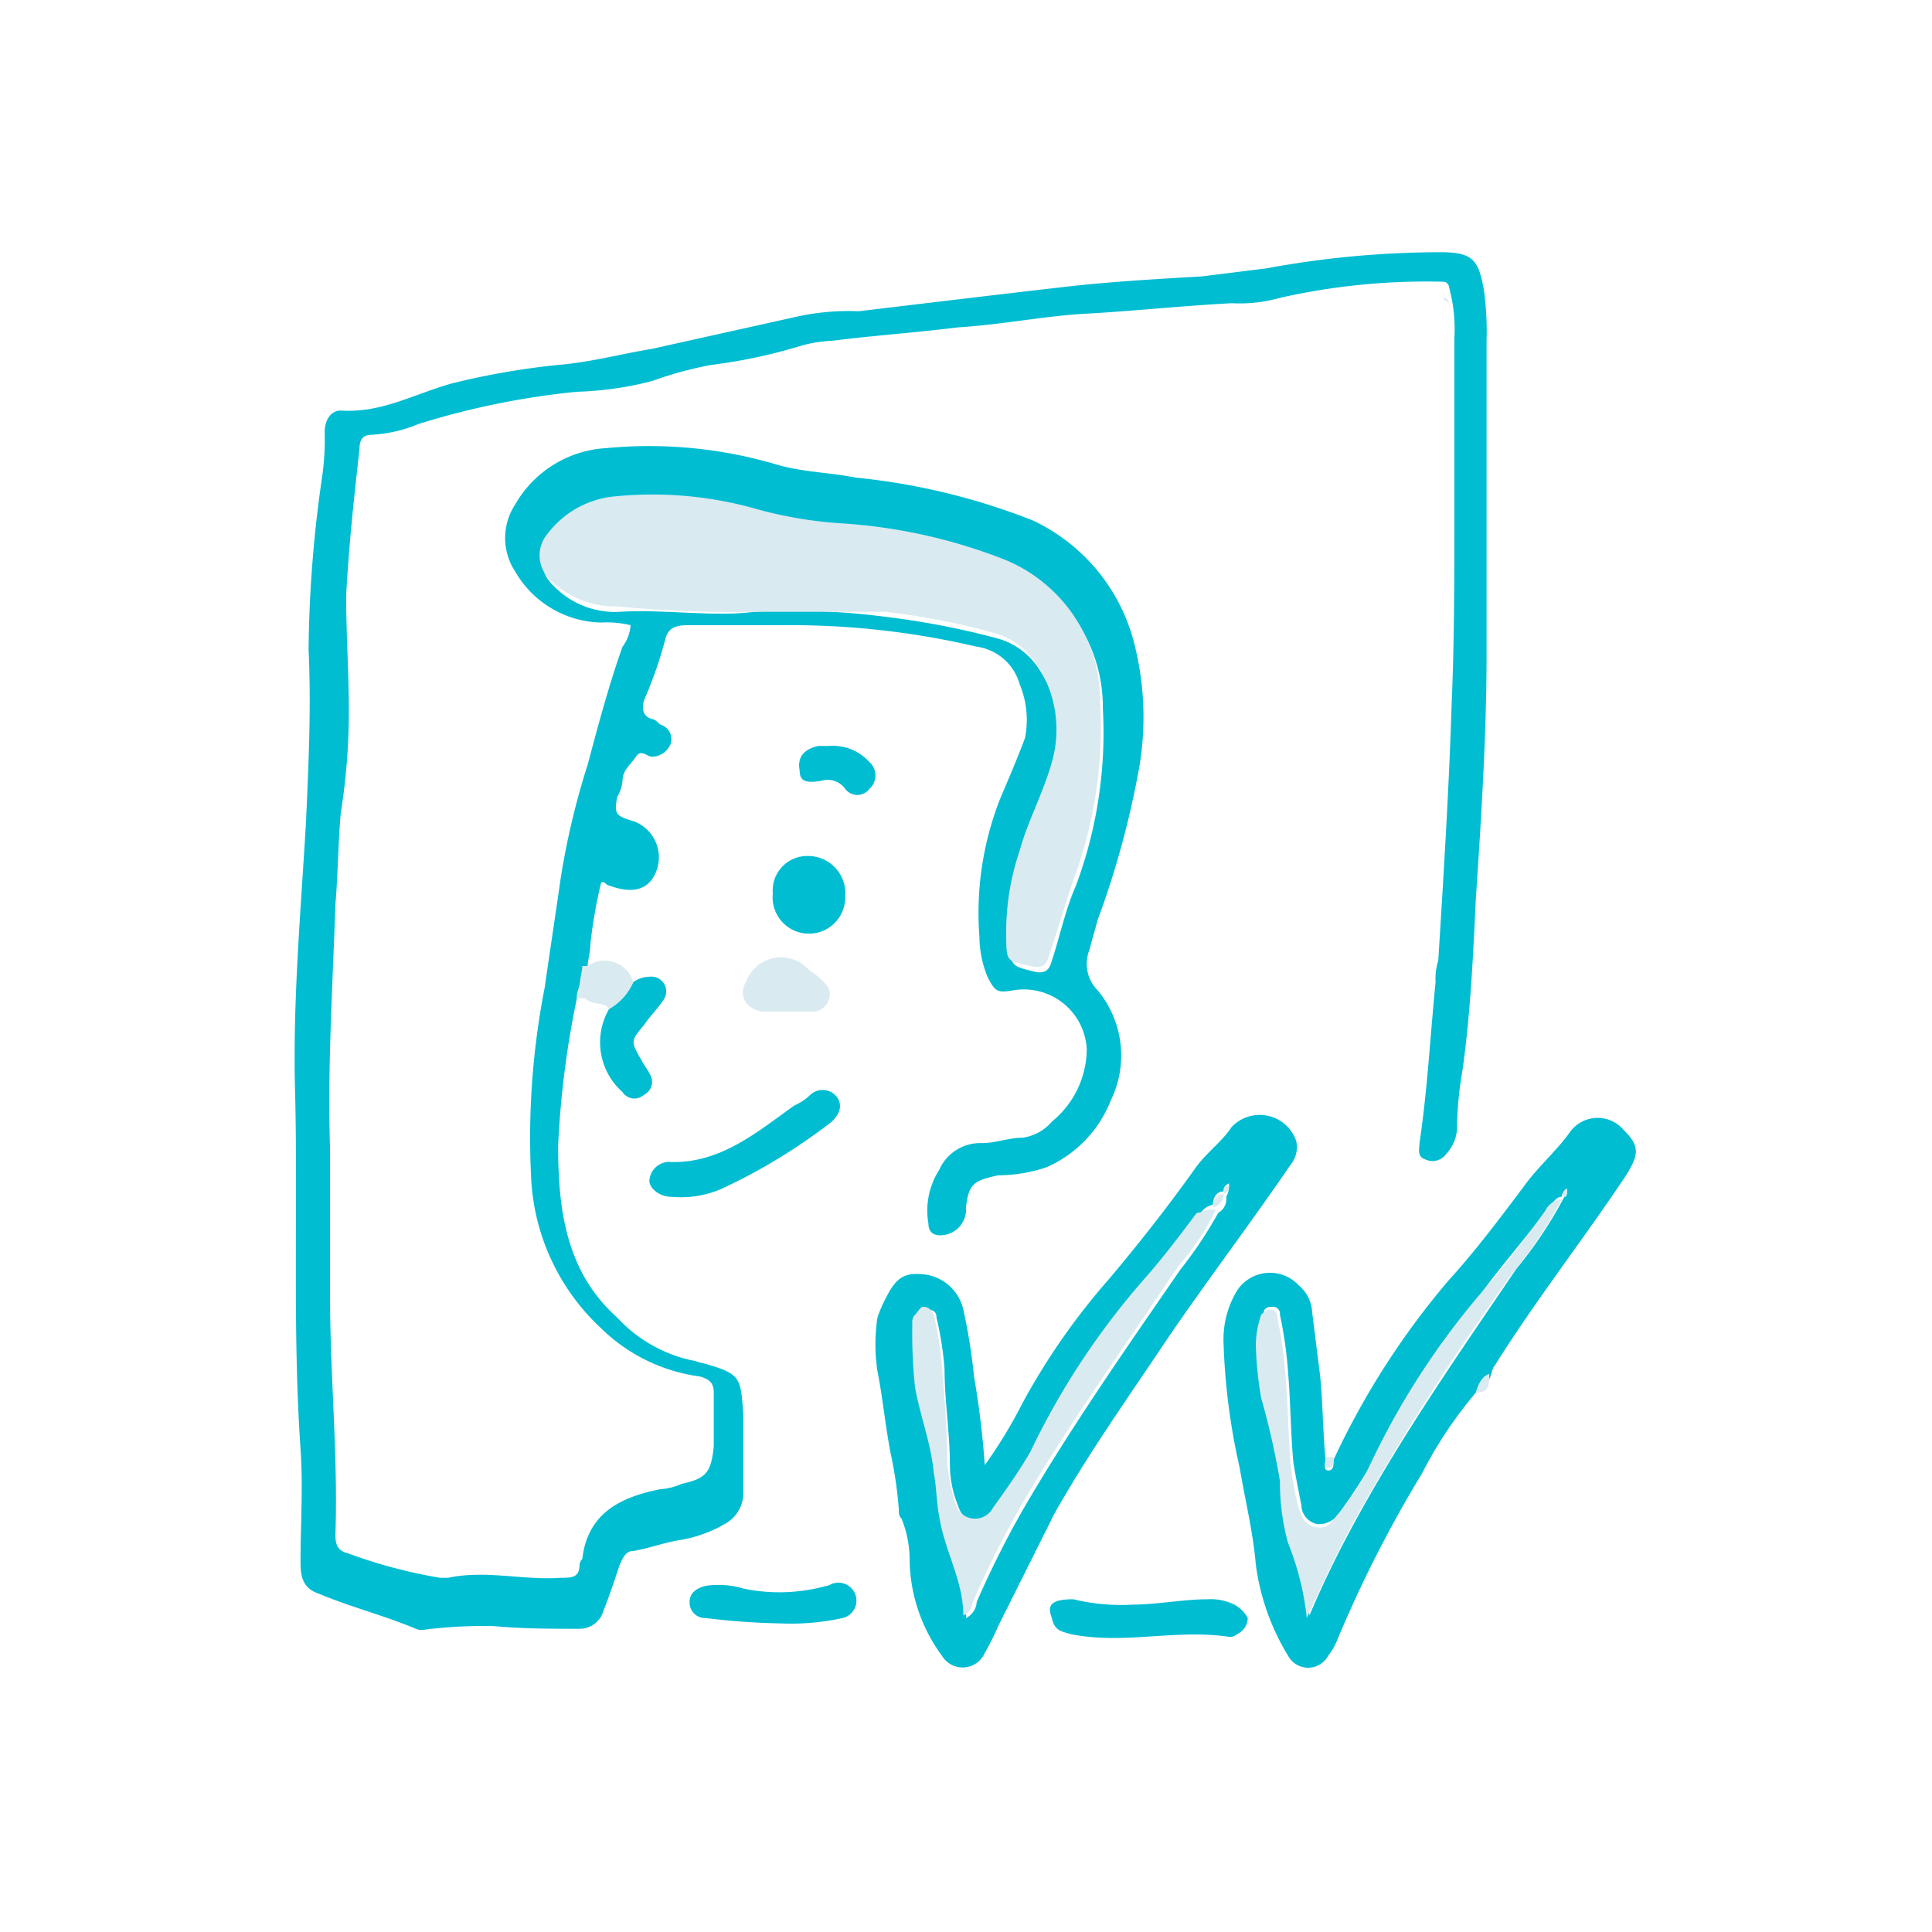 <svg xmlns="http://www.w3.org/2000/svg" xmlns:xlink="http://www.w3.org/1999/xlink" viewBox="0 0 72 72">
  <defs>
    <style>
      .cls-1 {
        clip-path: url(#clip-icon-autenticacion);
      }

      .cls-2 {
        fill: #b2d9e4;
        opacity: 0;
      }

      .cls-3 {
        fill: #00bdd2;
      }

      .cls-4 {
        fill: #d9eaf0;
      }
    </style>
    <clipPath id="clip-icon-autenticacion">
      <rect width="72" height="72"/>
    </clipPath>
  </defs>
  <g id="icon-autenticacion" class="cls-1">
    <g id="Group_180" data-name="Group 180" transform="translate(2 -1030)">
      <g id="Group_13" data-name="Group 13" transform="translate(-4)">
        <path id="Path_13" data-name="Path 13" class="cls-2" d="M38,1101h0a35.038,35.038,0,0,1-35-35H3a35.038,35.038,0,0,1,35-35h0a35.038,35.038,0,0,1,35,35h0A35.038,35.038,0,0,1,38,1101Z"/>
      </g>
      <g id="Group_125" data-name="Group 125" transform="translate(-4)">
        <path id="Path_830" data-name="Path 830" class="cls-3" d="M23.5,1067.2a34.486,34.486,0,0,0-.7,5.5c0,2.4.3,4.7,2.2,6.4a5.3,5.3,0,0,0,2.8,1.6c.1,0,.3.1.4.1,1.4.4,1.4.5,1.5,1.9v2.9a1.306,1.306,0,0,1-.7,1.2,4.922,4.922,0,0,1-1.7.6c-.6.1-1.1.3-1.7.4-.3,0-.4.3-.5.5-.2.6-.4,1.2-.6,1.7a.928.928,0,0,1-.9.7c-1.1,0-2.1,0-3.2-.1a17.706,17.706,0,0,0-2.3.1c-.2,0-.4.1-.6,0-1.2-.5-2.4-.8-3.6-1.3-.6-.2-.7-.6-.7-1.2,0-1.4.1-2.8,0-4.2-.3-4.4-.1-8.8-.2-13.2-.1-3.4.2-6.7.4-10.1.1-2.2.2-4.3.1-6.5a47.2,47.2,0,0,1,.5-6.4,9.7,9.7,0,0,0,.1-1.7c0-.4.2-.8.6-.8,1.5.1,2.7-.6,4.1-1a27.926,27.926,0,0,1,4-.7c1.2-.1,2.3-.4,3.5-.6l5.4-1.2a8.956,8.956,0,0,1,2.3-.2c2.5-.3,5-.6,7.6-.9,1.7-.2,3.5-.3,5.2-.4l2.4-.3a35.731,35.731,0,0,1,6.5-.6c1.2,0,1.4.3,1.6,1.4a11.483,11.483,0,0,1,.1,1.9v11.7c0,3-.2,6.1-.4,9.1-.1,2.1-.2,4.3-.5,6.4a13.553,13.553,0,0,0-.2,2,1.5,1.5,0,0,1-.4,1.1.627.627,0,0,1-.8.2c-.3-.1-.2-.4-.2-.6.3-2,.4-4,.6-6a2.2,2.2,0,0,1,.1-.8c.2-3.2.4-6.4.5-9.6.1-2.3.1-4.7.1-7v-6.6a5.845,5.845,0,0,0-.2-1.9.215.215,0,0,0-.2-.2,24.776,24.776,0,0,0-6.1.6,5.538,5.538,0,0,1-1.8.2c-1.9.1-3.7.3-5.6.4-1.5.1-3,.4-4.6.5-1.6.2-3.1.3-4.7.5a5.02,5.02,0,0,0-1.2.2,19.416,19.416,0,0,1-3.3.7,14.135,14.135,0,0,0-2.2.6,12.609,12.609,0,0,1-2.8.4,29.41,29.41,0,0,0-5.9,1.2,5.258,5.258,0,0,1-1.7.4c-.3,0-.5.1-.5.5-.2,1.8-.4,3.6-.5,5.5,0,1.4.1,2.9.1,4.3a24.33,24.33,0,0,1-.3,3.8c-.1,1.1-.1,2.2-.2,3.4-.1,3-.3,6.1-.2,9.1v5.5c0,3,.3,5.9.2,8.9,0,.4.1.6.5.7a18.877,18.877,0,0,0,3.4.9h.3c1.4-.3,2.8.1,4.2,0,.4,0,.7,0,.7-.5a.349.349,0,0,1,.1-.2c.2-1.7,1.4-2.3,2.9-2.6a2.354,2.354,0,0,0,.8-.2c.9-.2,1.1-.4,1.2-1.4v-2c0-.4-.2-.5-.5-.6a6.477,6.477,0,0,1-3.7-1.8,8.177,8.177,0,0,1-2.6-5.5,29.119,29.119,0,0,1,.5-7.2c.2-1.4.4-2.7.6-4.1a28.573,28.573,0,0,1,1-4.2c.4-1.5.8-3,1.3-4.4a1.49,1.49,0,0,0,.3-.8,3.75,3.75,0,0,0-1.1-.1,3.787,3.787,0,0,1-3.2-1.9,2.269,2.269,0,0,1,0-2.5,4.178,4.178,0,0,1,3.4-2.1,16.716,16.716,0,0,1,6.3.6c1,.3,2,.3,3,.5a24.511,24.511,0,0,1,6.6,1.6,6.952,6.952,0,0,1,3.8,4.7,11.11,11.11,0,0,1,.1,4.8,33.212,33.212,0,0,1-1.5,5.4c-.1.4-.2.7-.3,1.1a1.4,1.4,0,0,0,.3,1.5,3.8,3.8,0,0,1,.5,4.1,4.521,4.521,0,0,1-2.4,2.5,5.664,5.664,0,0,1-1.8.3c-.9.2-1.1.3-1.2,1.2a.962.962,0,0,1-.7,1c-.4.1-.7,0-.7-.4a2.815,2.815,0,0,1,.4-2,1.676,1.676,0,0,1,1.6-1c.5,0,1-.2,1.5-.2a1.738,1.738,0,0,0,1.1-.6,3.515,3.515,0,0,0,1.3-2.7,2.348,2.348,0,0,0-2.7-2.2c-.6.1-.7.1-1-.5a4.013,4.013,0,0,1-.3-1.5,11.6,11.6,0,0,1,.8-5.2c.3-.7.6-1.4.9-2.2a3.457,3.457,0,0,0-.2-2,1.938,1.938,0,0,0-1.6-1.4,30.524,30.524,0,0,0-7.4-.8H27.6c-.4,0-.7.1-.8.5a15.548,15.548,0,0,1-.8,2.3c-.1.4,0,.6.3.7.1,0,.2.1.3.2a.569.569,0,0,1,.4.7.752.752,0,0,1-.7.5c-.2,0-.4-.3-.6,0s-.5.5-.5.9a1.421,1.421,0,0,1-.2.6c-.1.6-.1.7.6.9a1.434,1.434,0,0,1,.8,2c-.3.6-.9.7-1.7.4-.1,0-.2-.2-.3-.1a18.454,18.454,0,0,0-.4,2.3c0,.3-.1.6-.1.8A3.1,3.1,0,0,0,23.5,1067.2Zm6.6-14.4a26.789,26.789,0,0,1,5,.2,29.656,29.656,0,0,1,4.1.8,2.7,2.7,0,0,1,1.5,1.1,4.456,4.456,0,0,1,.6,3.7,18.548,18.548,0,0,1-1.2,3.3,9.462,9.462,0,0,0-.5,3.3c.1.8.1.8.9,1,.4.1.6,0,.7-.4.3-.9.5-1.9.9-2.8a16.32,16.32,0,0,0,1-6.6,5.718,5.718,0,0,0-3.7-5.4,20.793,20.793,0,0,0-6-1.3c-1-.1-2-.3-3-.5a12.454,12.454,0,0,0-5.4-.5,2.973,2.973,0,0,0-2.5,1.4,1.238,1.238,0,0,0,.1,1.7,3.174,3.174,0,0,0,2.5,1C26.8,1052.7,28.6,1053,30.1,1052.8Z"/>
        <path id="Path_831" data-name="Path 831" class="cls-3" d="M38.7,1084.6a17.605,17.605,0,0,0,1.4-2.3,25.143,25.143,0,0,1,3.2-4.6c1.1-1.3,2.2-2.7,3.2-4.1.4-.6,1-1,1.4-1.6a1.44,1.44,0,0,1,2.4.5,1.02,1.02,0,0,1-.2.9c-1.5,2.2-3.1,4.3-4.6,6.5-1.4,2.1-2.9,4.2-4.2,6.5l-2.1,4.2a9.294,9.294,0,0,1-.5,1,.9.9,0,0,1-1.6.1,6.15,6.15,0,0,1-1.2-3.5,4.145,4.145,0,0,0-.3-1.6.367.367,0,0,1-.1-.3,15.17,15.17,0,0,0-.3-2.1c-.2-1-.3-2.1-.5-3.1a6.7,6.7,0,0,1,0-2,4.87,4.87,0,0,1,.3-.7c.4-.8.7-1,1.5-.9a1.706,1.706,0,0,1,1.4,1.3,21.657,21.657,0,0,1,.4,2.5,33.1,33.1,0,0,1,.4,3.3Zm9.1-10.5c-.2.1-.2.2-.2.3-.3,0-.4.3-.4.5a.664.664,0,0,0-.5.4c-.6.8-1.3,1.6-1.9,2.4a28.212,28.212,0,0,0-4.3,6.5,10.959,10.959,0,0,1-1.4,2.1c-.5.6-1.2.5-1.4-.2a4.013,4.013,0,0,1-.3-1.5c0-1.2-.2-2.4-.2-3.6a12.5,12.5,0,0,0-.3-1.9c0-.2-.1-.3-.4-.3a.265.265,0,0,0-.3.3c0,.1-.1.2-.1.3a19.269,19.269,0,0,0,.1,2.4c.2,1.1.6,2.1.7,3.2.1.5.1,1.1.2,1.6.1,1.3.9,2.3.9,3.7a.723.723,0,0,0,.4-.6,35.927,35.927,0,0,1,1.7-3.4c1.8-3.1,3.9-6.1,5.9-9a15.338,15.338,0,0,0,1.4-2.1.6.6,0,0,0,.3-.6.9.9,0,0,0,.1-.5Z"/>
        <path id="Path_832" data-name="Path 832" class="cls-3" d="M57,1081.9a15.675,15.675,0,0,0-2,3,46.546,46.546,0,0,0-3.2,6.3,2.186,2.186,0,0,1-.3.5.849.849,0,0,1-1.5,0,8.677,8.677,0,0,1-1.2-3.4c-.1-1.2-.4-2.4-.6-3.6a24.168,24.168,0,0,1-.6-4.6,3.513,3.513,0,0,1,.5-2,1.464,1.464,0,0,1,2.3-.2,1.389,1.389,0,0,1,.5,1l.3,2.4c.1,1,.1,2.1.2,3.1,0,.1-.1.4.1.4s.2-.2.2-.4a29.436,29.436,0,0,1,4.3-6.7c1-1.1,1.9-2.3,2.8-3.5.5-.7,1.2-1.3,1.7-2a1.27,1.27,0,0,1,2-.1c.6.6.6.9.1,1.7-1.6,2.4-3.4,4.7-4.9,7.1-.1.1-.1.3-.2.5C57.2,1081.3,57.1,1081.6,57,1081.9Zm3.4-7.6c-.1.1-.2.2-.2.3-.2,0-.3.2-.5.4-.8,1.1-1.7,2.1-2.5,3.2a27.339,27.339,0,0,0-4,6.2,22.631,22.631,0,0,1-1.3,2,.909.909,0,0,1-.8.4.73.73,0,0,1-.6-.7c-.1-.5-.2-1-.3-1.6-.1-1.1-.1-2.2-.2-3.4a15.17,15.17,0,0,0-.3-2.1.265.265,0,0,0-.3-.3c-.2,0-.3.1-.3.2-.1.4-.3.7-.2,1.1a13.553,13.553,0,0,1,.2,2c.1,1.1.6,2,.7,3.1a9.08,9.08,0,0,0,.3,2.3,11.477,11.477,0,0,1,.7,2.8,38.416,38.416,0,0,1,1.7-3.5c1.8-3.3,3.9-6.3,6-9.4a15.861,15.861,0,0,0,1.8-2.7c.1,0,.1-.1.1-.3Z"/>
        <path id="Path_833" data-name="Path 833" class="cls-3" d="M27,1074.6c-.4,0-.8-.3-.8-.6a.751.751,0,0,1,.7-.7c1.9.1,3.3-1.1,4.7-2.1a2.09,2.09,0,0,0,.6-.4.668.668,0,0,1,1,.1c.2.3.1.6-.2.9a21.4,21.4,0,0,1-4.1,2.5A3.815,3.815,0,0,1,27,1074.6Z"/>
        <path id="Path_834" data-name="Path 834" class="cls-3" d="M42,1089.6a7.5,7.5,0,0,0,2.2.2c.9,0,1.9-.2,2.8-.2a1.978,1.978,0,0,1,1,.2,1.205,1.205,0,0,1,.5.5.675.675,0,0,1-.4.6.367.367,0,0,1-.3.1c-2-.3-3.9.3-5.9-.1-.3-.1-.6-.1-.7-.6C41,1089.8,41.2,1089.6,42,1089.6Z"/>
        <path id="Path_835" data-name="Path 835" class="cls-3" d="M31.1,1090.5a26.359,26.359,0,0,1-2.8-.2.576.576,0,0,1-.6-.6q0-.45.6-.6a3.211,3.211,0,0,1,1.4.1,6.548,6.548,0,0,0,3.1-.1c.1,0,.2-.1.3-.1a.667.667,0,0,1,.3,1.3A8.961,8.961,0,0,1,31.1,1090.5Z"/>
        <path id="Path_836" data-name="Path 836" class="cls-3" d="M30.8,1063.3a1.288,1.288,0,0,1,1.3-1.4,1.391,1.391,0,0,1,1.4,1.5,1.354,1.354,0,1,1-2.7-.1Z"/>
        <path id="Path_837" data-name="Path 837" class="cls-3" d="M25.6,1066.6a1.072,1.072,0,0,1,.6-.2.552.552,0,0,1,.5.9c-.2.3-.5.6-.7.9-.5.6-.5.6-.1,1.3.1.2.2.3.3.5a.54.54,0,0,1-.2.8.529.529,0,0,1-.8-.1,2.475,2.475,0,0,1-.5-3.1A2.127,2.127,0,0,0,25.6,1066.6Z"/>
        <path id="Path_838" data-name="Path 838" class="cls-4" d="M31.2,1067.7h-.8c-.6-.1-.9-.6-.6-1.1a1.385,1.385,0,0,1,2.3-.5c.1.1.3.2.5.4s.4.4.3.7a.634.634,0,0,1-.6.5Z"/>
        <path id="Path_839" data-name="Path 839" class="cls-3" d="M32.9,1057.8a1.826,1.826,0,0,1,1.5.6.666.666,0,0,1,0,1,.562.562,0,0,1-.9,0,.806.806,0,0,0-.9-.3c-.6.1-.8,0-.8-.4-.1-.5.2-.8.7-.9Z"/>
        <path id="Path_840" data-name="Path 840" class="cls-4" d="M25.6,1066.6a2.189,2.189,0,0,1-.9,1c-.2-.3-.6-.1-.9-.4a.52.52,0,0,0-.2-.4c0-.3.1-.6.1-.8h.2A1.11,1.11,0,0,1,25.6,1066.6Z"/>
        <path id="Path_841" data-name="Path 841" class="cls-4" d="M57,1081.9c.1-.3.2-.6.5-.7C57.5,1081.6,57.5,1081.9,57,1081.9Z"/>
        <path id="Path_842" data-name="Path 842" class="cls-4" d="M51.7,1084.3c0,.2,0,.4-.2.4s-.1-.2-.1-.4Z"/>
        <path id="Path_843" data-name="Path 843" class="cls-4" d="M23.6,1066.8c.2.1.2.2.2.4h-.3A.6.6,0,0,1,23.6,1066.8Z"/>
        <path id="Path_844" data-name="Path 844" class="cls-4" d="M55.8,1041.1a.215.215,0,0,1,.2.2C55.9,1041.2,55.8,1041.2,55.8,1041.1Z"/>
        <path id="Path_845" data-name="Path 845" class="cls-4" d="M38.7,1084.6Z"/>
        <path id="Path_846" data-name="Path 846" class="cls-4" d="M30.1,1052.8a46.118,46.118,0,0,1-5.1-.2,3.472,3.472,0,0,1-2.5-1,1.238,1.238,0,0,1-.1-1.7,3.546,3.546,0,0,1,2.5-1.4,14.193,14.193,0,0,1,5.4.5,15.66,15.66,0,0,0,3,.5,20.1,20.1,0,0,1,6,1.3,5.718,5.718,0,0,1,3.7,5.4,16.32,16.32,0,0,1-1,6.6c-.3.9-.6,1.9-.9,2.8-.1.4-.3.5-.7.4-.8-.2-.9-.1-.9-1a9.463,9.463,0,0,1,.5-3.3c.3-1.1.9-2.2,1.2-3.3a4.4,4.4,0,0,0-.6-3.7,2.827,2.827,0,0,0-1.5-1.1,27.041,27.041,0,0,0-4.1-.8Z"/>
        <path id="Path_847" data-name="Path 847" class="cls-4" d="M47.3,1075.1a9.608,9.608,0,0,1-1.4,2.1c-2,3-4.1,5.9-5.9,9a35.913,35.913,0,0,0-1.7,3.4c-.1.2-.1.5-.4.6,0-1.3-.7-2.4-.9-3.7-.1-.5-.1-1.1-.2-1.6-.1-1.1-.5-2.1-.7-3.2a19.269,19.269,0,0,1-.1-2.4.368.368,0,0,1,.1-.3c.1-.1.2-.3.3-.3.2,0,.3.1.4.3a12.5,12.5,0,0,1,.3,1.9c.1,1.2.2,2.4.2,3.6a6.641,6.641,0,0,0,.3,1.5.753.753,0,0,0,1.4.2c.5-.7,1-1.4,1.4-2.1a28.212,28.212,0,0,1,4.3-6.5c.7-.8,1.3-1.6,1.9-2.4.2,0,.4-.2.7-.1C47.2,1075,47.3,1075,47.3,1075.1Z"/>
        <path id="Path_848" data-name="Path 848" class="cls-4" d="M47.2,1075c0-.2.1-.5.4-.5h0a.51.51,0,0,1-.4.5Z"/>
        <path id="Path_849" data-name="Path 849" class="cls-4" d="M47.6,1074.5c0-.2,0-.3.2-.3h0c0,.1,0,.2-.2.3Z"/>
        <path id="Path_850" data-name="Path 850" class="cls-4" d="M47.8,1074.1Z"/>
        <path id="Path_851" data-name="Path 851" class="cls-4" d="M60.2,1074.7a15.856,15.856,0,0,1-1.8,2.7,93.275,93.275,0,0,0-6,9.4c-.6,1.1-1.1,2.2-1.7,3.5a10.418,10.418,0,0,0-.7-2.8,8.524,8.524,0,0,1-.3-2.3,28.17,28.17,0,0,0-.7-3.1,13.553,13.553,0,0,1-.2-2,3.594,3.594,0,0,1,.2-1.1c.1-.1.2-.2.3-.2a.265.265,0,0,1,.3.3,15.17,15.17,0,0,1,.3,2.1c.1,1.1.1,2.2.2,3.4a11.044,11.044,0,0,0,.3,1.6c.1.3.2.6.6.7s.6-.1.8-.4a8.578,8.578,0,0,0,1.3-2,28.6,28.6,0,0,1,4-6.2,39.188,39.188,0,0,0,2.5-3.2.723.723,0,0,1,.6-.4Z"/>
        <path id="Path_852" data-name="Path 852" class="cls-4" d="M60.2,1074.6c0-.1.1-.3.2-.3h0c0,.2,0,.3-.2.3Z"/>
        <path id="Path_853" data-name="Path 853" class="cls-4" d="M60.4,1074.3Z"/>
      </g>
    </g>
  </g>
</svg>
